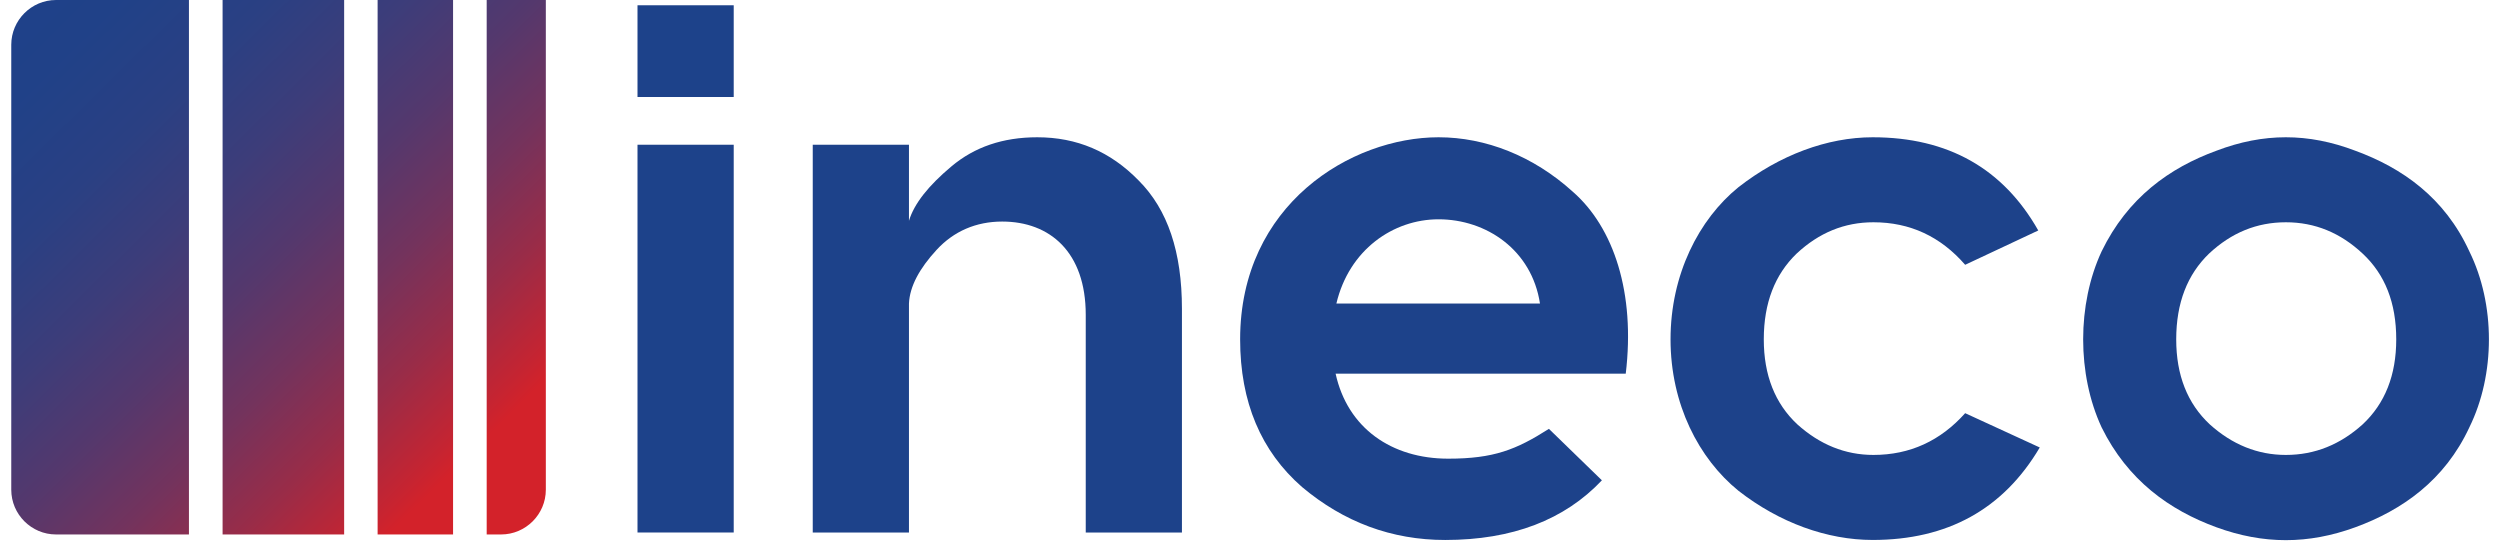 <svg xmlns="http://www.w3.org/2000/svg" width="111" height="24" viewBox="0 0 111 24" fill="none">
  <path d="M28.305 0.234H32.577V4.307H28.305V0.234ZM28.305 6.426H32.577V23.643H28.305V6.426Z" fill="#1D428A"/>
  <path d="M46.053 6.095C47.808 6.095 49.299 6.724 50.557 8.015C51.849 9.307 52.478 11.194 52.478 13.71V23.643H48.207V13.976C48.207 11.194 46.617 9.837 44.498 9.837C43.339 9.837 42.345 10.267 41.584 11.095C40.822 11.923 40.391 12.717 40.358 13.479V23.644H36.086V6.426H40.358V9.803C40.59 9.041 41.219 8.247 42.246 7.386C43.272 6.525 44.531 6.095 46.053 6.095Z" fill="#1D428A"/>
  <path d="M63.872 6.095C65.958 6.095 68.077 6.922 69.832 8.512C71.654 10.101 72.614 13.015 72.183 16.591H59.301C59.831 19.008 61.785 20.365 64.301 20.365C66.322 20.365 67.315 19.968 68.772 19.041L71.124 21.326C69.468 23.081 67.149 23.975 64.169 23.975C61.785 23.975 59.665 23.181 57.811 21.624C55.989 20.035 55.062 17.85 55.062 15.068C55.063 9.074 59.997 6.095 63.872 6.095ZM63.872 9.737C61.852 9.737 59.898 11.094 59.335 13.478H68.375C68.012 11.095 65.991 9.737 63.872 9.737Z" fill="#1D428A"/>
  <path d="M83.147 6.095C86.492 6.095 88.942 7.485 90.499 10.233L87.253 11.757C86.16 10.499 84.803 9.869 83.18 9.869C81.889 9.869 80.763 10.333 79.769 11.26C78.809 12.187 78.312 13.445 78.312 15.068C78.312 16.657 78.809 17.915 79.802 18.842C80.796 19.736 81.922 20.199 83.18 20.199C84.803 20.199 86.16 19.57 87.253 18.345L90.565 19.868C88.942 22.616 86.459 23.974 83.147 23.974C81.127 23.974 79.008 23.212 77.186 21.789C75.431 20.365 74.172 17.948 74.172 15.068C74.172 12.187 75.43 9.737 77.186 8.313C79.008 6.889 81.127 6.095 83.147 6.095Z" fill="#1D428A"/>
  <path d="M98.412 6.691C100.498 5.896 102.485 5.896 104.572 6.691C106.658 7.453 108.546 8.777 109.639 11.161C110.798 13.512 110.798 16.624 109.639 18.975C108.546 21.326 106.659 22.65 104.572 23.412C102.485 24.173 100.498 24.173 98.412 23.412C96.326 22.65 94.471 21.326 93.312 18.975C92.219 16.624 92.219 13.511 93.312 11.161C94.471 8.777 96.326 7.452 98.412 6.691ZM96.624 15.068C96.624 16.657 97.12 17.915 98.114 18.842C99.107 19.736 100.233 20.199 101.492 20.199C102.783 20.199 103.909 19.736 104.902 18.842C105.895 17.915 106.393 16.657 106.393 15.068C106.393 13.445 105.896 12.187 104.902 11.26C103.909 10.333 102.783 9.869 101.492 9.869C100.2 9.869 99.074 10.332 98.081 11.26C97.121 12.187 96.624 13.445 96.624 15.068Z" fill="#1D428A"/>
  <path d="M20.116 0H16.766V23.73H20.116V0Z" fill="url(#paint0_linear_6395_51708)"/>
  <path d="M11.187 0H9.883V23.73H15.28V0H11.187Z" fill="url(#paint1_linear_6395_51708)"/>
  <path d="M0.5 1.987V21.744C0.5 22.837 1.394 23.73 2.487 23.73H8.389V0H2.487C1.394 0 0.5 0.895 0.5 1.987Z" fill="url(#paint2_linear_6395_51708)"/>
  <path d="M21.609 0V23.73H22.248C23.341 23.73 24.235 22.837 24.235 21.744V12.861V1.987V0H21.609Z" fill="url(#paint3_linear_6395_51708)"/>
  <defs>
    <linearGradient id="paint0_linear_6395_51708" x1="2.001" y1="-4.778" x2="23.786" y2="17.284" gradientUnits="userSpaceOnUse">
      <stop stop-color="#1D428A"/>
      <stop offset="0.182" stop-color="#204188"/>
      <stop offset="0.332" stop-color="#2A4083"/>
      <stop offset="0.47" stop-color="#3C3D7A"/>
      <stop offset="0.602" stop-color="#54386D"/>
      <stop offset="0.728" stop-color="#73335D"/>
      <stop offset="0.851" stop-color="#992C48"/>
      <stop offset="0.969" stop-color="#C62431"/>
      <stop offset="1" stop-color="#D3222A"/>
    </linearGradient>
    <linearGradient id="paint1_linear_6395_51708" x1="-0.963" y1="-1.847" x2="20.822" y2="20.215" gradientUnits="userSpaceOnUse">
      <stop stop-color="#1D428A"/>
      <stop offset="0.182" stop-color="#204188"/>
      <stop offset="0.332" stop-color="#2A4083"/>
      <stop offset="0.47" stop-color="#3C3D7A"/>
      <stop offset="0.602" stop-color="#54386D"/>
      <stop offset="0.728" stop-color="#73335D"/>
      <stop offset="0.851" stop-color="#992C48"/>
      <stop offset="0.969" stop-color="#C62431"/>
      <stop offset="1" stop-color="#D3222A"/>
    </linearGradient>
    <linearGradient id="paint2_linear_6395_51708" x1="-4.79" y1="1.929" x2="16.995" y2="23.991" gradientUnits="userSpaceOnUse">
      <stop stop-color="#1D428A"/>
      <stop offset="0.182" stop-color="#204188"/>
      <stop offset="0.332" stop-color="#2A4083"/>
      <stop offset="0.47" stop-color="#3C3D7A"/>
      <stop offset="0.602" stop-color="#54386D"/>
      <stop offset="0.728" stop-color="#73335D"/>
      <stop offset="0.851" stop-color="#992C48"/>
      <stop offset="0.969" stop-color="#C62431"/>
      <stop offset="1" stop-color="#D3222A"/>
    </linearGradient>
    <linearGradient id="paint3_linear_6395_51708" x1="4.271" y1="-7.017" x2="26.056" y2="15.045" gradientUnits="userSpaceOnUse">
      <stop stop-color="#1D428A"/>
      <stop offset="0.182" stop-color="#204188"/>
      <stop offset="0.332" stop-color="#2A4083"/>
      <stop offset="0.47" stop-color="#3C3D7A"/>
      <stop offset="0.602" stop-color="#54386D"/>
      <stop offset="0.728" stop-color="#73335D"/>
      <stop offset="0.851" stop-color="#992C48"/>
      <stop offset="0.969" stop-color="#C62431"/>
      <stop offset="1" stop-color="#D3222A"/>
    </linearGradient>
  </defs>
</svg>